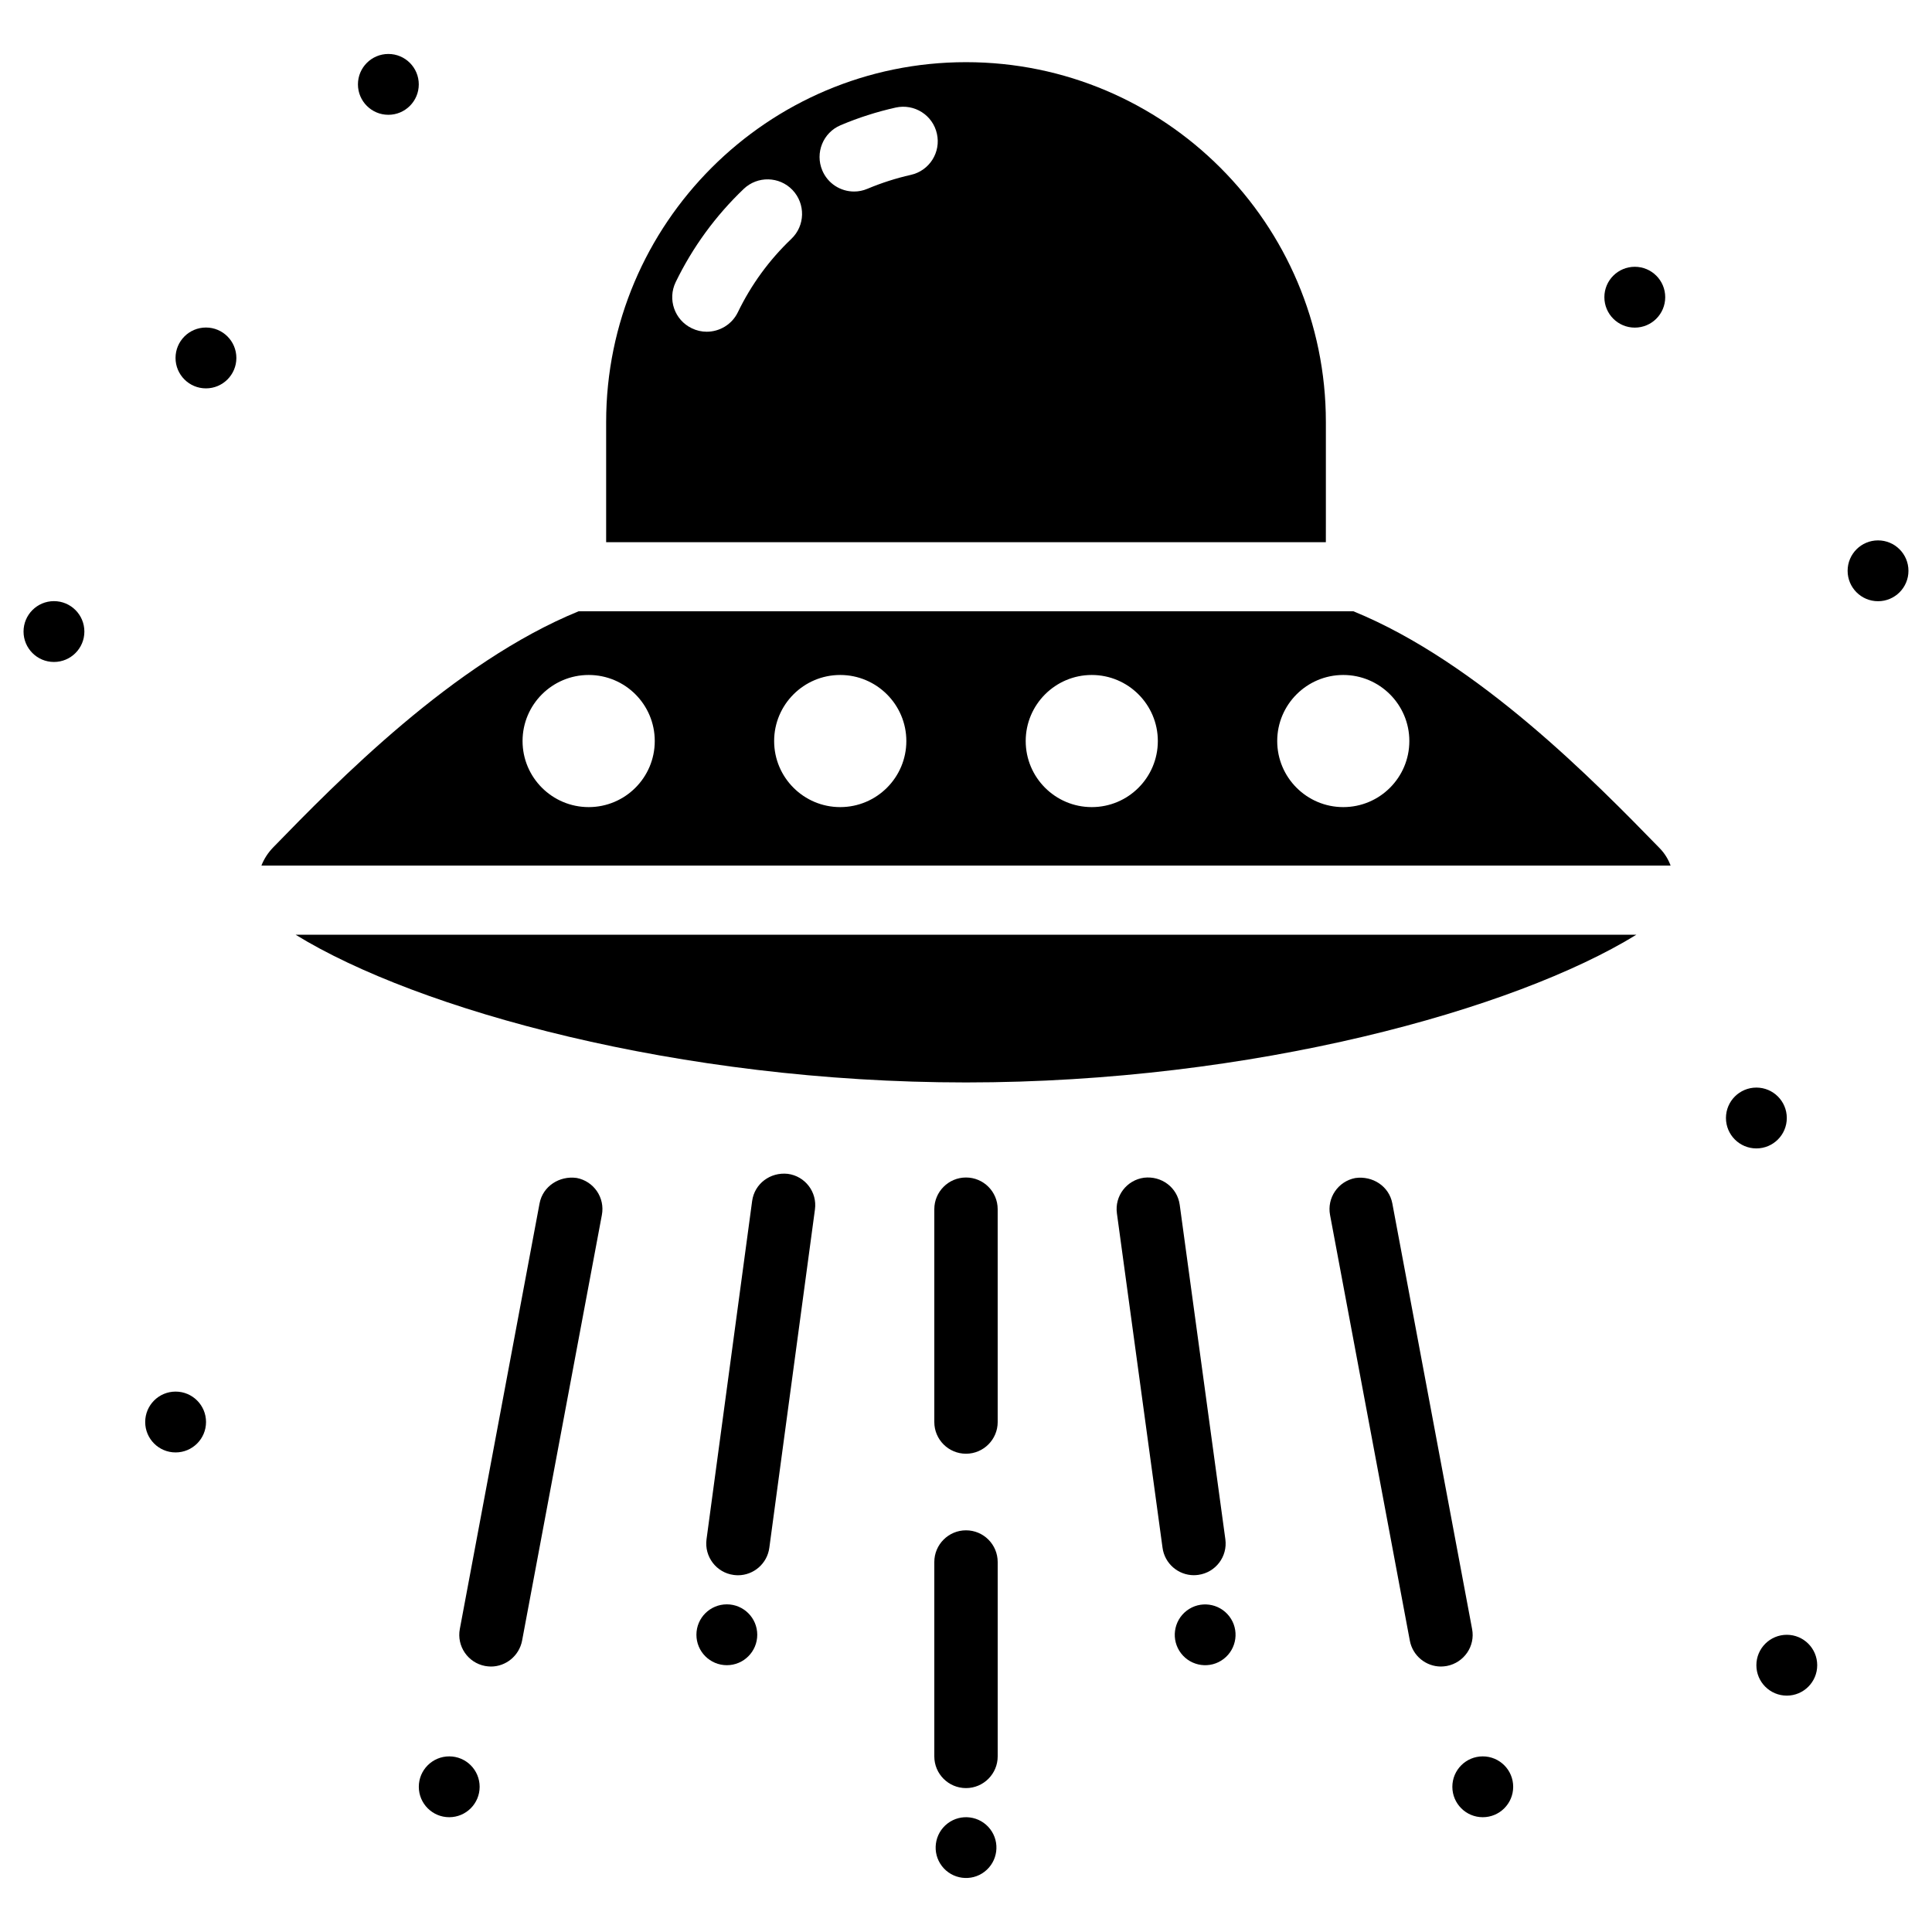 <?xml version="1.0" encoding="UTF-8"?>
<!-- Uploaded to: ICON Repo, www.svgrepo.com, Generator: ICON Repo Mixer Tools -->
<svg fill="#000000" width="800px" height="800px" version="1.1" viewBox="144 144 512 512" xmlns="http://www.w3.org/2000/svg">
 <g>
  <path d="m495.37 282.71v-26.867c0-52.586-42.781-95.367-95.367-95.367s-95.367 42.781-95.367 95.367v31.844h190.73zm-141.66-75.402c-5.879 5.606-10.645 12.152-14.168 19.438-1.574 3.254-4.852 5.164-8.25 5.164-1.344 0-2.688-0.293-3.969-0.922-4.555-2.184-6.465-7.664-4.262-12.219 4.492-9.258 10.559-17.57 18.031-24.707 3.652-3.484 9.449-3.359 12.934 0.293 3.484 3.676 3.356 9.469-0.316 12.953zm31.656-16.961c-3.906 0.883-7.766 2.121-11.461 3.672-1.176 0.504-2.371 0.734-3.57 0.734-3.57 0-6.949-2.098-8.418-5.582-1.973-4.66 0.211-10.035 4.848-11.988 4.703-1.996 9.637-3.57 14.609-4.68 4.934-1.09 9.824 1.996 10.914 6.926 1.117 4.934-1.988 9.824-6.922 10.918z"/>
  <path d="m502.67 306h-205.34c-33.168 13.539-64.152 45.32-80.902 62.535-1.449 1.492-2.477 3.129-3.148 4.848h373.45c-0.629-1.68-1.574-3.234-2.875-4.578-17.027-17.461-48.012-49.266-81.18-62.805zm-202.66 51.891c-9.676 0-17.527-7.852-17.527-17.508s7.852-17.508 17.527-17.508c9.68 0.004 17.508 7.832 17.508 17.512 0 9.676-7.852 17.504-17.508 17.504zm66.652 0c-9.676 0-17.508-7.852-17.508-17.508s7.852-17.508 17.508-17.508 17.527 7.852 17.527 17.508c0 9.66-7.852 17.508-17.527 17.508zm66.668 0c-9.676 0-17.508-7.852-17.508-17.508s7.852-17.508 17.508-17.508 17.508 7.852 17.508 17.508c0 9.66-7.828 17.508-17.508 17.508zm66.652 0c-9.676 0-17.508-7.852-17.508-17.508s7.852-17.508 17.508-17.508 17.508 7.852 17.508 17.508c0 9.66-7.832 17.508-17.508 17.508z"/>
  <path d="m271.11 617.52c0 4.449-3.606 8.059-8.059 8.059s-8.062-3.609-8.062-8.059c0-4.453 3.609-8.062 8.062-8.062s8.059 3.609 8.059 8.062"/>
  <path d="m545.01 617.52c0 4.449-3.609 8.059-8.062 8.059-4.449 0-8.059-3.609-8.059-8.059 0-4.453 3.609-8.062 8.059-8.062 4.453 0 8.062 3.609 8.062 8.062"/>
  <path d="m520.09 391.71h-297.75c32.242 19.859 101.58 39.148 177.66 39.148s145.41-19.293 177.66-39.148z"/>
  <path d="m254.98 166.36c0 4.453-3.609 8.062-8.059 8.062-4.453 0-8.062-3.609-8.062-8.062 0-4.449 3.609-8.059 8.062-8.059 4.449 0 8.059 3.609 8.059 8.059"/>
  <path d="m206.64 238.86c0 4.453-3.609 8.062-8.062 8.062-4.449 0-8.059-3.609-8.059-8.062s3.609-8.062 8.059-8.062c4.453 0 8.062 3.609 8.062 8.062"/>
  <path d="m166.36 311.37c0 4.449-3.609 8.059-8.059 8.059-4.453 0-8.062-3.609-8.062-8.059 0-4.453 3.609-8.062 8.062-8.062 4.449 0 8.059 3.609 8.059 8.062"/>
  <path d="m198.6 520.85c0 4.449-3.609 8.059-8.062 8.059-4.453 0-8.059-3.609-8.059-8.059 0-4.453 3.606-8.062 8.059-8.062 4.453 0 8.062 3.609 8.062 8.062"/>
  <path d="m344.68 577.23c0 4.453-3.609 8.062-8.059 8.062-4.453 0-8.062-3.609-8.062-8.062s3.609-8.062 8.062-8.062c4.449 0 8.059 3.609 8.059 8.062"/>
  <path d="m395.11 627.24c-3.527 2.707-4.199 7.766-1.492 11.293s7.766 4.199 11.293 1.492c3.527-2.707 4.199-7.766 1.492-11.293-2.707-3.527-7.766-4.199-11.293-1.492z"/>
  <path d="m458.48 570.85c-3.527 2.707-4.199 7.766-1.492 11.293 2.707 3.527 7.766 4.199 11.293 1.492s4.199-7.766 1.492-11.293c-2.707-3.527-7.766-4.199-11.293-1.492z"/>
  <path d="m625.58 585.3c0 4.449-3.609 8.059-8.059 8.059-4.453 0-8.062-3.609-8.062-8.059 0-4.453 3.609-8.062 8.062-8.062 4.449 0 8.059 3.609 8.059 8.062"/>
  <path d="m617.52 440.28c0 4.453-3.609 8.062-8.062 8.062s-8.062-3.609-8.062-8.062c0-4.449 3.609-8.059 8.062-8.059s8.062 3.609 8.062 8.059"/>
  <path d="m649.76 295.27c0 4.453-3.609 8.059-8.062 8.059-4.449 0-8.059-3.606-8.059-8.059s3.609-8.062 8.059-8.062c4.453 0 8.062 3.609 8.062 8.062"/>
  <path d="m585.3 222.76c0 4.453-3.609 8.062-8.062 8.062s-8.062-3.609-8.062-8.062c0-4.449 3.609-8.059 8.062-8.059s8.062 3.609 8.062 8.059"/>
  <path d="m296.8 456.17c-4.535-0.629-8.941 2.184-9.805 6.719l-21.137 112.81c-0.859 4.555 2.141 8.941 6.695 9.805 0.523 0.082 1.051 0.148 1.555 0.148 3.945 0 7.473-2.832 8.25-6.863l21.141-112.79c0.879-4.582-2.121-8.969-6.699-9.832z"/>
  <path d="m352.77 455.08c-4.641-0.504-8.816 2.602-9.445 7.199l-12.09 89.656c-0.609 4.598 2.602 8.836 7.199 9.445 0.379 0.043 0.754 0.082 1.133 0.082 4.137 0 7.746-3.066 8.312-7.285l12.09-89.656c0.633-4.594-2.582-8.832-7.199-9.441z"/>
  <path d="m400 456.05c-4.641 0-8.398 3.777-8.398 8.398v56.406c0 4.641 3.758 8.398 8.398 8.398s8.398-3.777 8.398-8.398l-0.004-56.406c0-4.641-3.758-8.398-8.395-8.398z"/>
  <path d="m400 549.55c-4.641 0-8.398 3.777-8.398 8.398v51.516c0 4.641 3.758 8.398 8.398 8.398s8.398-3.777 8.398-8.398v-51.516c-0.004-4.641-3.762-8.398-8.398-8.398z"/>
  <path d="m461.55 561.36c4.598-0.629 7.809-4.848 7.18-9.445l-12.09-88.609c-0.629-4.617-4.828-7.746-9.469-7.199-4.598 0.629-7.809 4.848-7.18 9.445l12.09 88.609c0.566 4.219 4.176 7.285 8.312 7.285 0.402 0 0.777-0.043 1.156-0.086z"/>
  <path d="m534.12 575.7-21.141-112.79c-0.859-4.555-5.227-7.367-9.805-6.719-4.555 0.859-7.559 5.246-6.695 9.805l21.141 112.79c0.754 4.031 4.281 6.863 8.25 6.863 0.504 0 1.027-0.062 1.555-0.148 4.555-0.879 7.578-5.246 6.695-9.801z"/>
 </g>
</svg>